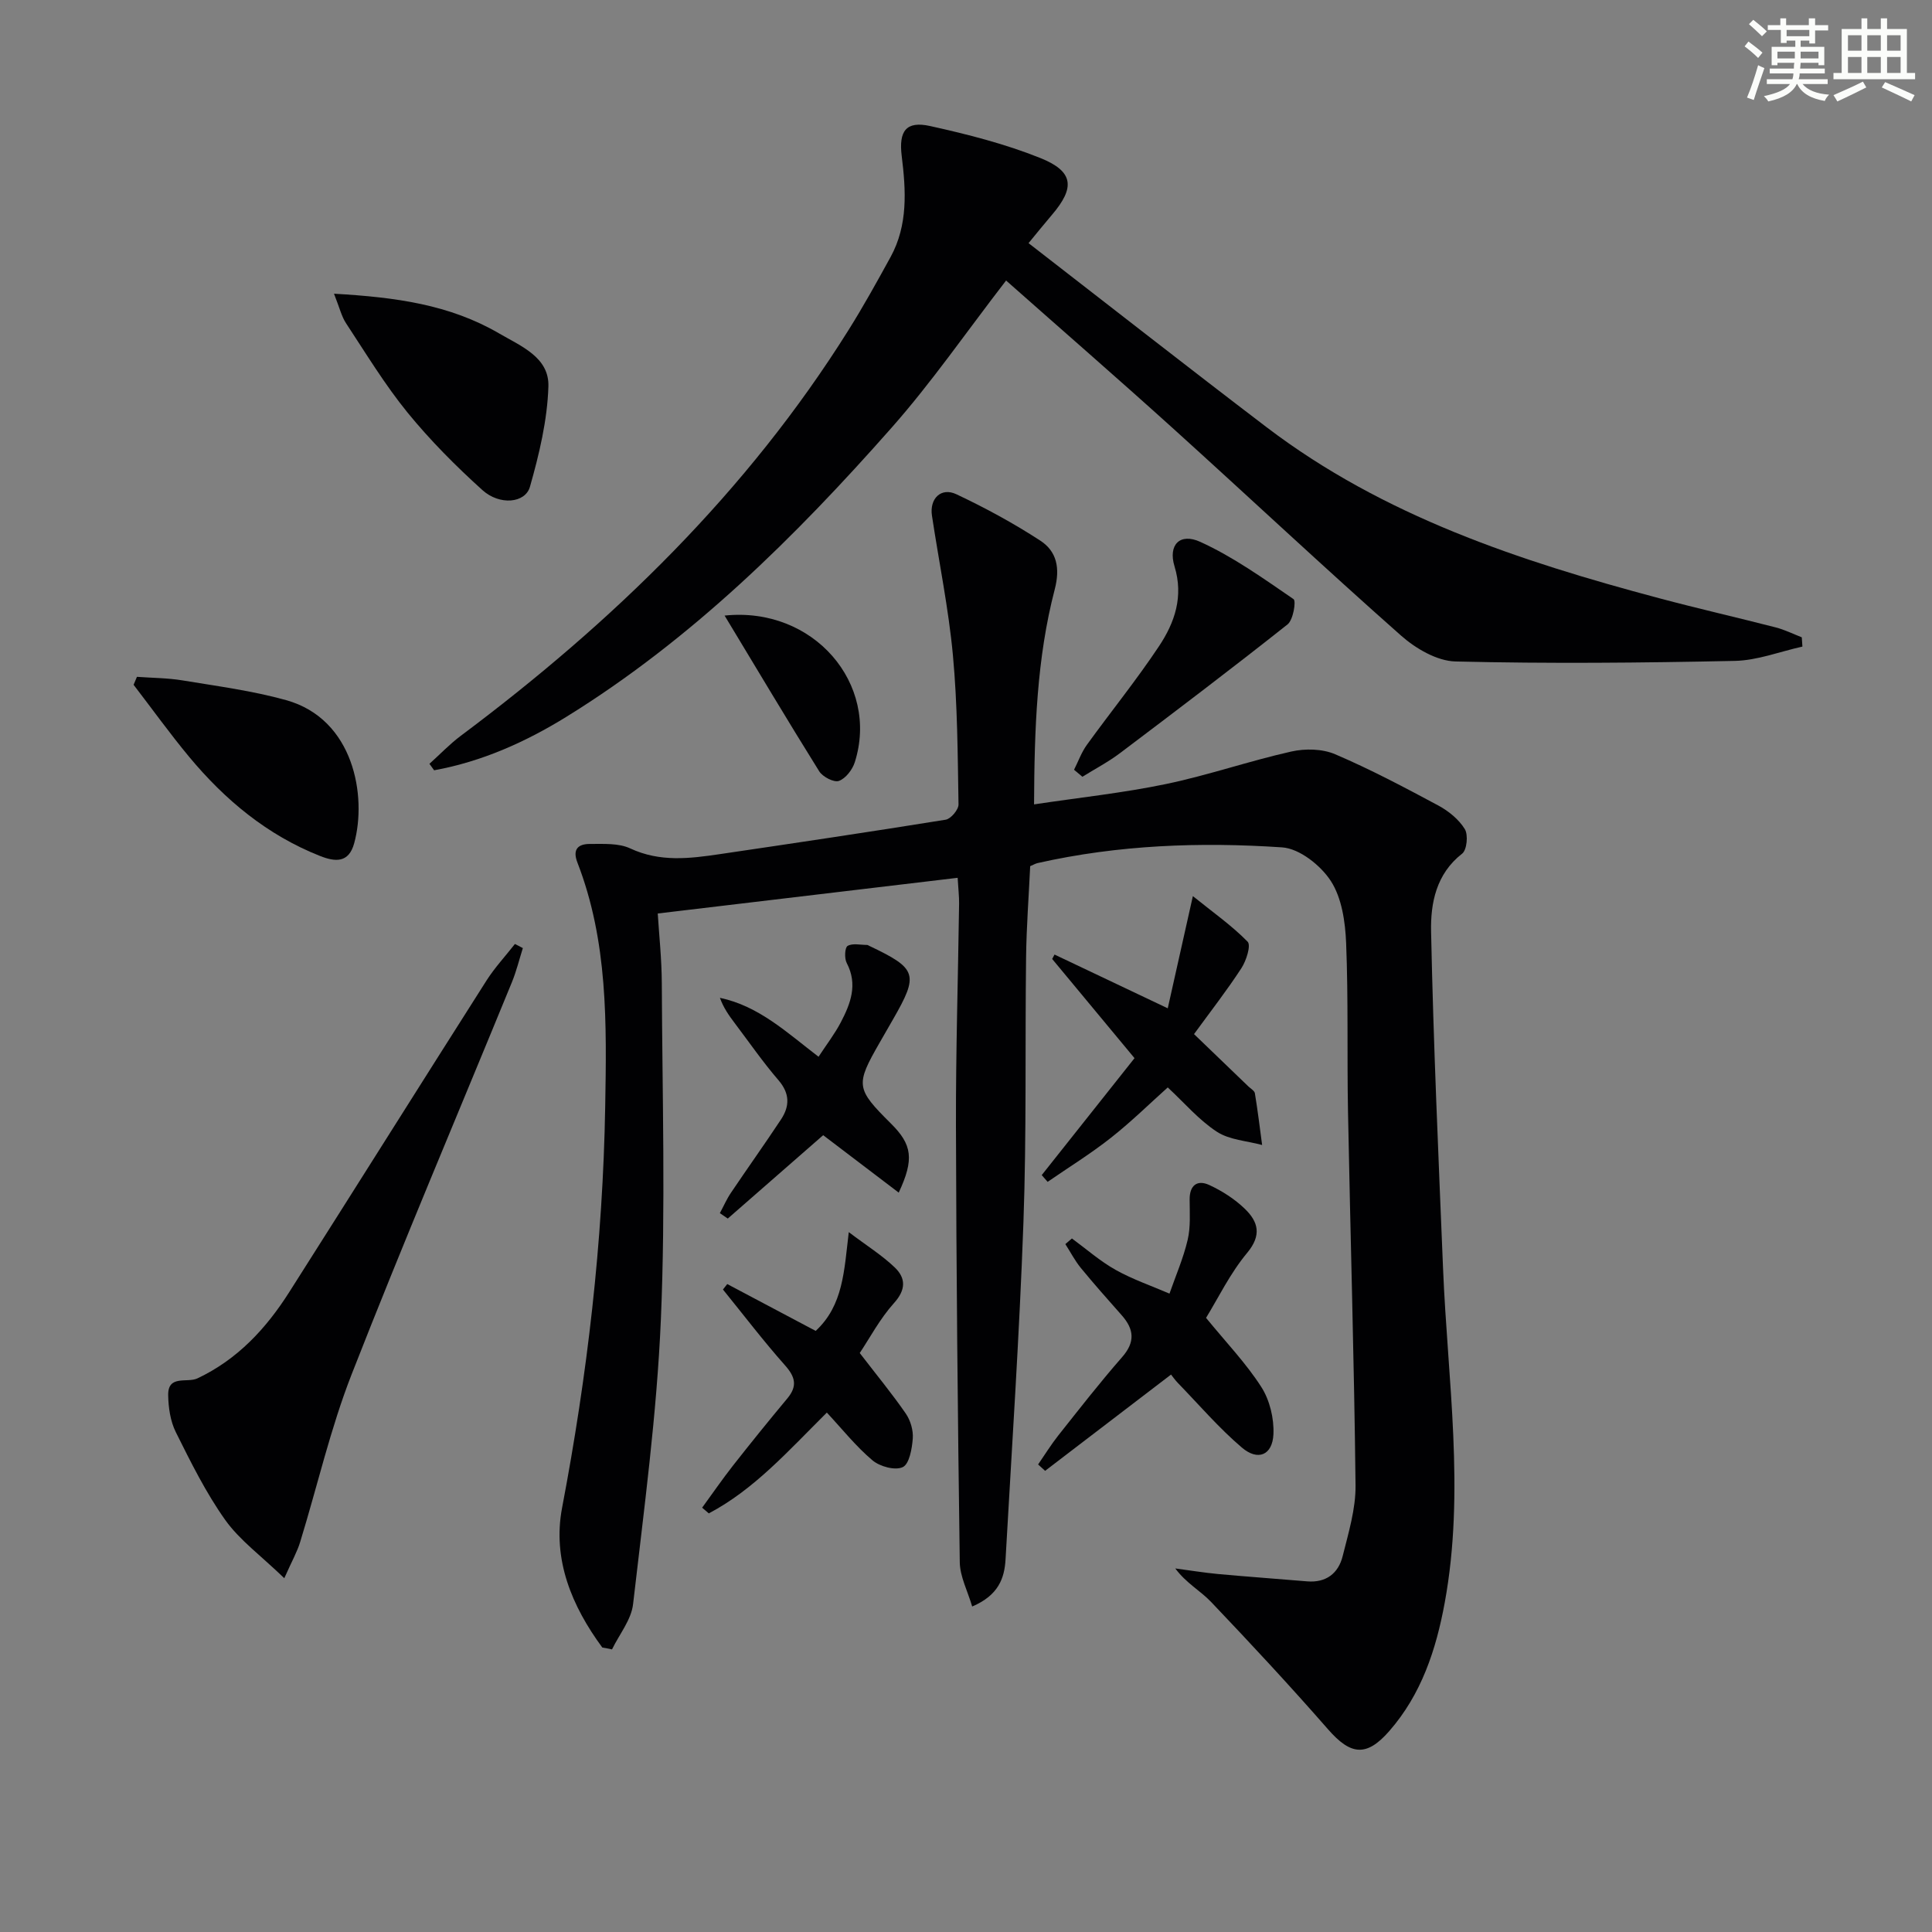 <svg enable-background="new 0 0 400 400" viewBox="0 0 400 400" xmlns="http://www.w3.org/2000/svg"><rect x="0" y="0" width="400" height="400" fill="#808080" stroke="none"/><g fill="#010103"><path d="m124.7 341.1c-6.29-8.53-10.36-18.22-8.33-28.91 5.23-27.48 8.45-55.02 8.93-83.06.3-17.28.58-34.2-5.75-50.54-1.1-2.83.22-3.87 2.61-3.86 2.8.01 5.92-.2 8.33.93 6.15 2.87 12.3 2.1 18.54 1.18 15.6-2.3 31.19-4.62 46.76-7.13 1.07-.17 2.68-2.08 2.66-3.16-.17-10.31-.21-20.65-1.16-30.9-.9-9.68-2.89-19.27-4.34-28.9-.53-3.52 1.89-5.92 5.06-4.42 5.98 2.82 11.84 6 17.37 9.6 3.42 2.23 4.14 5.68 2.99 10.1-3.71 14.23-4.21 28.84-4.28 44.51 9.43-1.42 18.45-2.37 27.29-4.21 8.74-1.82 17.23-4.77 25.95-6.73 2.88-.65 6.45-.58 9.1.56 7.31 3.12 14.36 6.86 21.37 10.62 2.12 1.14 4.24 2.87 5.47 4.87.74 1.2.44 4.32-.55 5.09-5.4 4.2-6.55 10.28-6.43 16.11.48 23.27 1.53 46.53 2.48 69.8.94 23.05 4.58 46.08.35 69.14-1.79 9.76-4.83 19.02-11.53 26.66-4.69 5.34-7.95 4.94-12.62-.4-7.86-8.99-16-17.75-24.24-26.4-2.19-2.3-5.15-3.88-7.4-6.92 2.97.39 5.92.88 8.9 1.16 6.11.56 12.24.99 18.36 1.51 3.96.34 6.51-1.65 7.4-5.24 1.2-4.81 2.71-9.75 2.66-14.62-.28-25.79-1.07-51.57-1.56-77.35-.22-11.66.08-23.34-.39-34.98-.18-4.36-.89-9.29-3.16-12.8-2.1-3.24-6.49-6.73-10.09-6.97-16.95-1.14-33.92-.52-50.62 3.25-.48.11-.92.38-1.54.64-.29 6.23-.77 12.51-.85 18.8-.23 18.33.11 36.67-.55 54.98-.83 23.25-2.39 46.48-3.7 69.71-.22 3.97-1.49 7.48-6.91 9.79-.95-3.23-2.52-6.18-2.57-9.15-.42-30.14-.72-60.29-.79-90.43-.04-15.31.44-30.62.65-45.94.02-1.47-.16-2.94-.3-5.35-20.78 2.47-41.25 4.91-62.09 7.39.27 4.37.82 9.43.84 14.5.1 23.16.79 46.36-.19 69.48-.84 19.72-3.5 39.38-5.76 59.02-.37 3.24-2.85 6.24-4.36 9.36-.66-.15-1.34-.27-2.01-.39z"/><path d="m88.91 158.14c2.16-1.94 4.18-4.07 6.49-5.8 31.46-23.52 59.29-50.5 80.28-84.01 3.09-4.93 5.91-10.03 8.71-15.13 3.62-6.62 3.18-13.76 2.3-20.9-.64-5.19.91-7.3 5.86-6.21 7.74 1.71 15.52 3.69 22.85 6.63 6.92 2.78 7.2 6.12 2.42 11.73-1.69 1.98-3.32 4.01-4.87 5.89 16.7 12.93 32.91 25.64 49.3 38.12 24.18 18.4 52.38 27.7 81.24 35.39 8.02 2.14 16.12 3.98 24.16 6.05 1.85.48 3.6 1.35 5.39 2.05.04.64.09 1.28.13 1.92-4.66 1.03-9.3 2.86-13.98 2.96-19.28.41-38.57.59-57.84.12-3.83-.09-8.24-2.67-11.27-5.35-15.96-14.11-31.5-28.7-47.31-42.99-11.47-10.36-23.15-20.51-34.47-30.53-8.21 10.63-15.39 21.06-23.72 30.49-19.99 22.64-41.42 43.83-67.32 59.84-8.46 5.23-17.53 9.28-27.38 11.07-.33-.44-.65-.89-.97-1.34z"/><path d="m58.86 326.75c-4.86-4.69-9.25-7.88-12.23-12.06-4.01-5.64-7.13-11.96-10.23-18.18-1.13-2.27-1.54-5.09-1.58-7.67-.06-4.27 3.94-2.46 6.05-3.46 8.29-3.91 14.22-10.31 19.02-17.87 13.65-21.48 27.18-43.04 40.84-64.51 1.71-2.68 3.91-5.04 5.88-7.56.55.28 1.09.57 1.64.85-.74 2.35-1.33 4.77-2.26 7.05-11.08 27.05-22.53 53.96-33.18 81.18-4.4 11.24-7.1 23.14-10.66 34.72-.59 1.97-1.64 3.81-3.29 7.51z"/><path d="m69.15 60.81c12.79.73 23.91 2.25 34.13 8.19 4.68 2.72 10.45 5 10.26 11.03-.22 6.97-1.9 14-3.82 20.75-.97 3.42-6.29 3.9-9.84.69-5.52-4.98-10.82-10.31-15.51-16.06-4.7-5.78-8.6-12.22-12.71-18.46-.95-1.43-1.35-3.23-2.51-6.14z"/><path d="m249.7 272.85c4.15 5.08 8.28 9.38 11.44 14.31 1.75 2.73 2.66 6.53 2.51 9.79-.2 4.32-3.2 5.6-6.54 2.75-4.77-4.06-8.89-8.89-13.28-13.41-.56-.58-1.02-1.26-1.38-1.7-8.79 6.72-17.43 13.32-26.07 19.93-.48-.44-.96-.88-1.45-1.32 1.38-2 2.66-4.08 4.16-5.98 4.34-5.47 8.63-10.99 13.23-16.24 2.75-3.14 2.48-5.77-.08-8.67-2.86-3.23-5.73-6.46-8.47-9.8-1.23-1.51-2.14-3.28-3.2-4.93.45-.39.9-.78 1.36-1.17 3 2.2 5.84 4.71 9.06 6.51 3.52 1.97 7.41 3.3 11.14 4.91 1.29-3.7 2.87-7.33 3.76-11.12.63-2.67.42-5.55.41-8.34-.02-2.99 1.59-4.17 4.06-3.03 2.67 1.23 5.28 2.91 7.39 4.95 2.72 2.64 3.54 5.4.47 9.09-3.56 4.27-6.04 9.44-8.52 13.47z"/><path d="m241.77 208.76c1.76-7.85 3.37-15.04 5.2-23.23 4.2 3.39 8.08 6.11 11.34 9.44.73.75-.28 3.93-1.29 5.48-2.96 4.55-6.31 8.85-9.81 13.65 4.09 3.94 7.68 7.38 11.25 10.83.48.46 1.26.89 1.35 1.42.59 3.56 1.02 7.14 1.5 10.71-3.15-.86-6.75-1.04-9.36-2.74-3.71-2.41-6.69-5.94-10.18-9.18-3.6 3.22-7.48 7.04-11.73 10.4-4.18 3.3-8.74 6.12-13.14 9.15-.41-.47-.82-.93-1.22-1.4 6.41-8.08 12.83-16.17 19.21-24.21-5.84-7.03-11.45-13.79-17.05-20.54.16-.3.33-.61.49-.91 7.26 3.44 14.51 6.89 23.44 11.13z"/><path d="m28.35 140.13c3.15.23 6.34.23 9.44.74 7.19 1.19 14.47 2.14 21.46 4.09 14.04 3.92 16.74 19.9 14.08 29.63-1.13 4.14-3.94 3.86-7.07 2.63-10.95-4.33-19.7-11.62-27.12-20.55-4-4.82-7.66-9.92-11.48-14.89.23-.55.46-1.1.69-1.65z"/><path d="m178 280.13c3.58 4.65 6.73 8.47 9.53 12.53.98 1.42 1.58 3.48 1.45 5.18-.16 2.1-.71 5.26-2.07 5.91-1.57.75-4.74-.11-6.27-1.4-3.4-2.86-6.22-6.42-9.45-9.89-8.04 7.99-15.05 15.92-24.44 20.87-.46-.39-.92-.78-1.38-1.18 2.12-2.9 4.15-5.86 6.36-8.68 3.69-4.7 7.44-9.34 11.27-13.93 2.11-2.53 1.7-4.42-.46-6.85-4.49-5.06-8.6-10.46-12.86-15.71.3-.38.6-.75.89-1.13 6.05 3.2 12.1 6.41 18.31 9.7 5.72-5.31 5.88-12.41 6.85-20.45 3.74 2.83 6.91 4.8 9.54 7.33 2.26 2.18 2.34 4.57-.18 7.36-2.93 3.26-5.04 7.27-7.09 10.34z"/><path d="m169.47 218.79c1.75-2.66 3.38-4.78 4.6-7.11 2.03-3.88 3.57-7.86 1.23-12.31-.5-.95-.4-3.19.19-3.53 1.03-.6 2.65-.2 4.02-.2.15 0 .31.11.46.19 9.94 4.73 10.3 5.86 4.88 15.29-.91 1.59-1.82 3.17-2.73 4.75-5.04 8.78-4.93 9.52 2.35 16.76 4.37 4.34 4.85 7.35 1.6 14.29-5.23-3.98-10.27-7.81-15.64-11.89-6.42 5.61-13.08 11.44-19.75 17.26-.55-.37-1.1-.75-1.64-1.12.76-1.41 1.4-2.89 2.29-4.21 3.42-5.08 6.99-10.08 10.37-15.19 1.81-2.74 1.85-5.36-.52-8.12-3.25-3.77-6.09-7.89-9.1-11.87-1.17-1.55-2.29-3.13-3.03-5.19 8.04 1.69 13.79 7.12 20.42 12.2z"/><path d="m222.37 159.37c.87-1.72 1.53-3.6 2.65-5.15 4.95-6.85 10.29-13.43 14.96-20.46 3.24-4.88 5.1-10.26 3.19-16.51-1.35-4.42 1.09-7 5.34-5.06 6.83 3.11 13.07 7.58 19.3 11.85.58.39-.07 4.31-1.23 5.23-11.43 9.06-23.05 17.87-34.7 26.66-2.44 1.84-5.18 3.27-7.78 4.89-.58-.49-1.16-.97-1.73-1.45z"/><path d="m150.02 127.45c18.44-1.93 32.08 14.16 26.96 30.35-.49 1.55-1.89 3.37-3.29 3.88-1.03.37-3.36-.84-4.08-1.99-6.56-10.51-12.9-21.17-19.59-32.24z"/></g><path d="m361.2 9.6.8-1c.9.7 1.9 1.4 2.9 2.3l-.9 1.1c-1-1-2-1.8-2.8-2.4zm.5 10.6c.9-2.1 1.6-4.3 2.3-6.7.4.2.8.4 1.3.6-.7 2.1-1.5 4.3-2.2 6.6zm.4-15.2.9-.9c1 .8 2 1.6 2.8 2.4l-1 1c-.9-.9-1.8-1.7-2.7-2.5zm12.5-1.2h1.2v1.4h2.7v1.1h-2.7v2.7h-1.2v-.6h-1.8v1.3h4.9v3.8h-1.2v-.5h-3.7c0 .4-.1.9-.1 1.2h5.1v1h-5.2c0 .5-.1.9-.2 1.2h6v1h-5.2c1.1 1.3 2.9 2 5.5 2.2-.4.4-.7.8-.9 1.3-2.9-.5-4.8-1.6-5.7-3.5h-.1c-.8 1.7-2.7 2.9-5.9 3.6-.2-.4-.6-.8-.9-1.1 2.8-.6 4.6-1.4 5.4-2.5h-4.8v-1h5.3c.1-.3.2-.7.2-1.2h-4.9v-1h5c0-.4 0-.8.1-1.2h-3.5v.5h-1.2v-3.8h4.9v-1.3h-1.8v.5h-1.2v-2.7h-2.7v-1h2.6v-1.4h1.2v1.4h4.7v-1.4zm-6.6 8.3h3.6c0-.4 0-.9 0-1.4h-3.6zm1.9-4.6h4.7v-1.3h-4.7zm6.6 3.2h-3.7v1.4h3.7z" fill="#fbfcfa"/><path d="m385.3 3.8h1.3v2.2h2.8v-2.2h1.3v2.2h4.1v9.1h1.7v1.3h-16.9v-1.3h1.7v-9.1h4.1v-2.2zm.4 13.1.7 1.2c-1.8.9-3.8 1.9-6 2.9-.2-.4-.5-.8-.8-1.3 2.3-1 4.3-1.9 6.1-2.8zm-3.1-6.4h2.8v-3.2h-2.8zm0 4.6h2.8v-3.3h-2.8zm4-4.6h2.8v-3.2h-2.8zm0 4.6h2.8v-3.3h-2.8zm3.7 1.9c2.1.9 4.1 1.8 6.1 2.7l-.7 1.3c-2.2-1.1-4.2-2-6.1-2.9zm3.2-9.7h-2.8v3.2h2.8zm-2.8 7.8h2.8v-3.3h-2.8z" fill="#fbfcfa"/></svg>